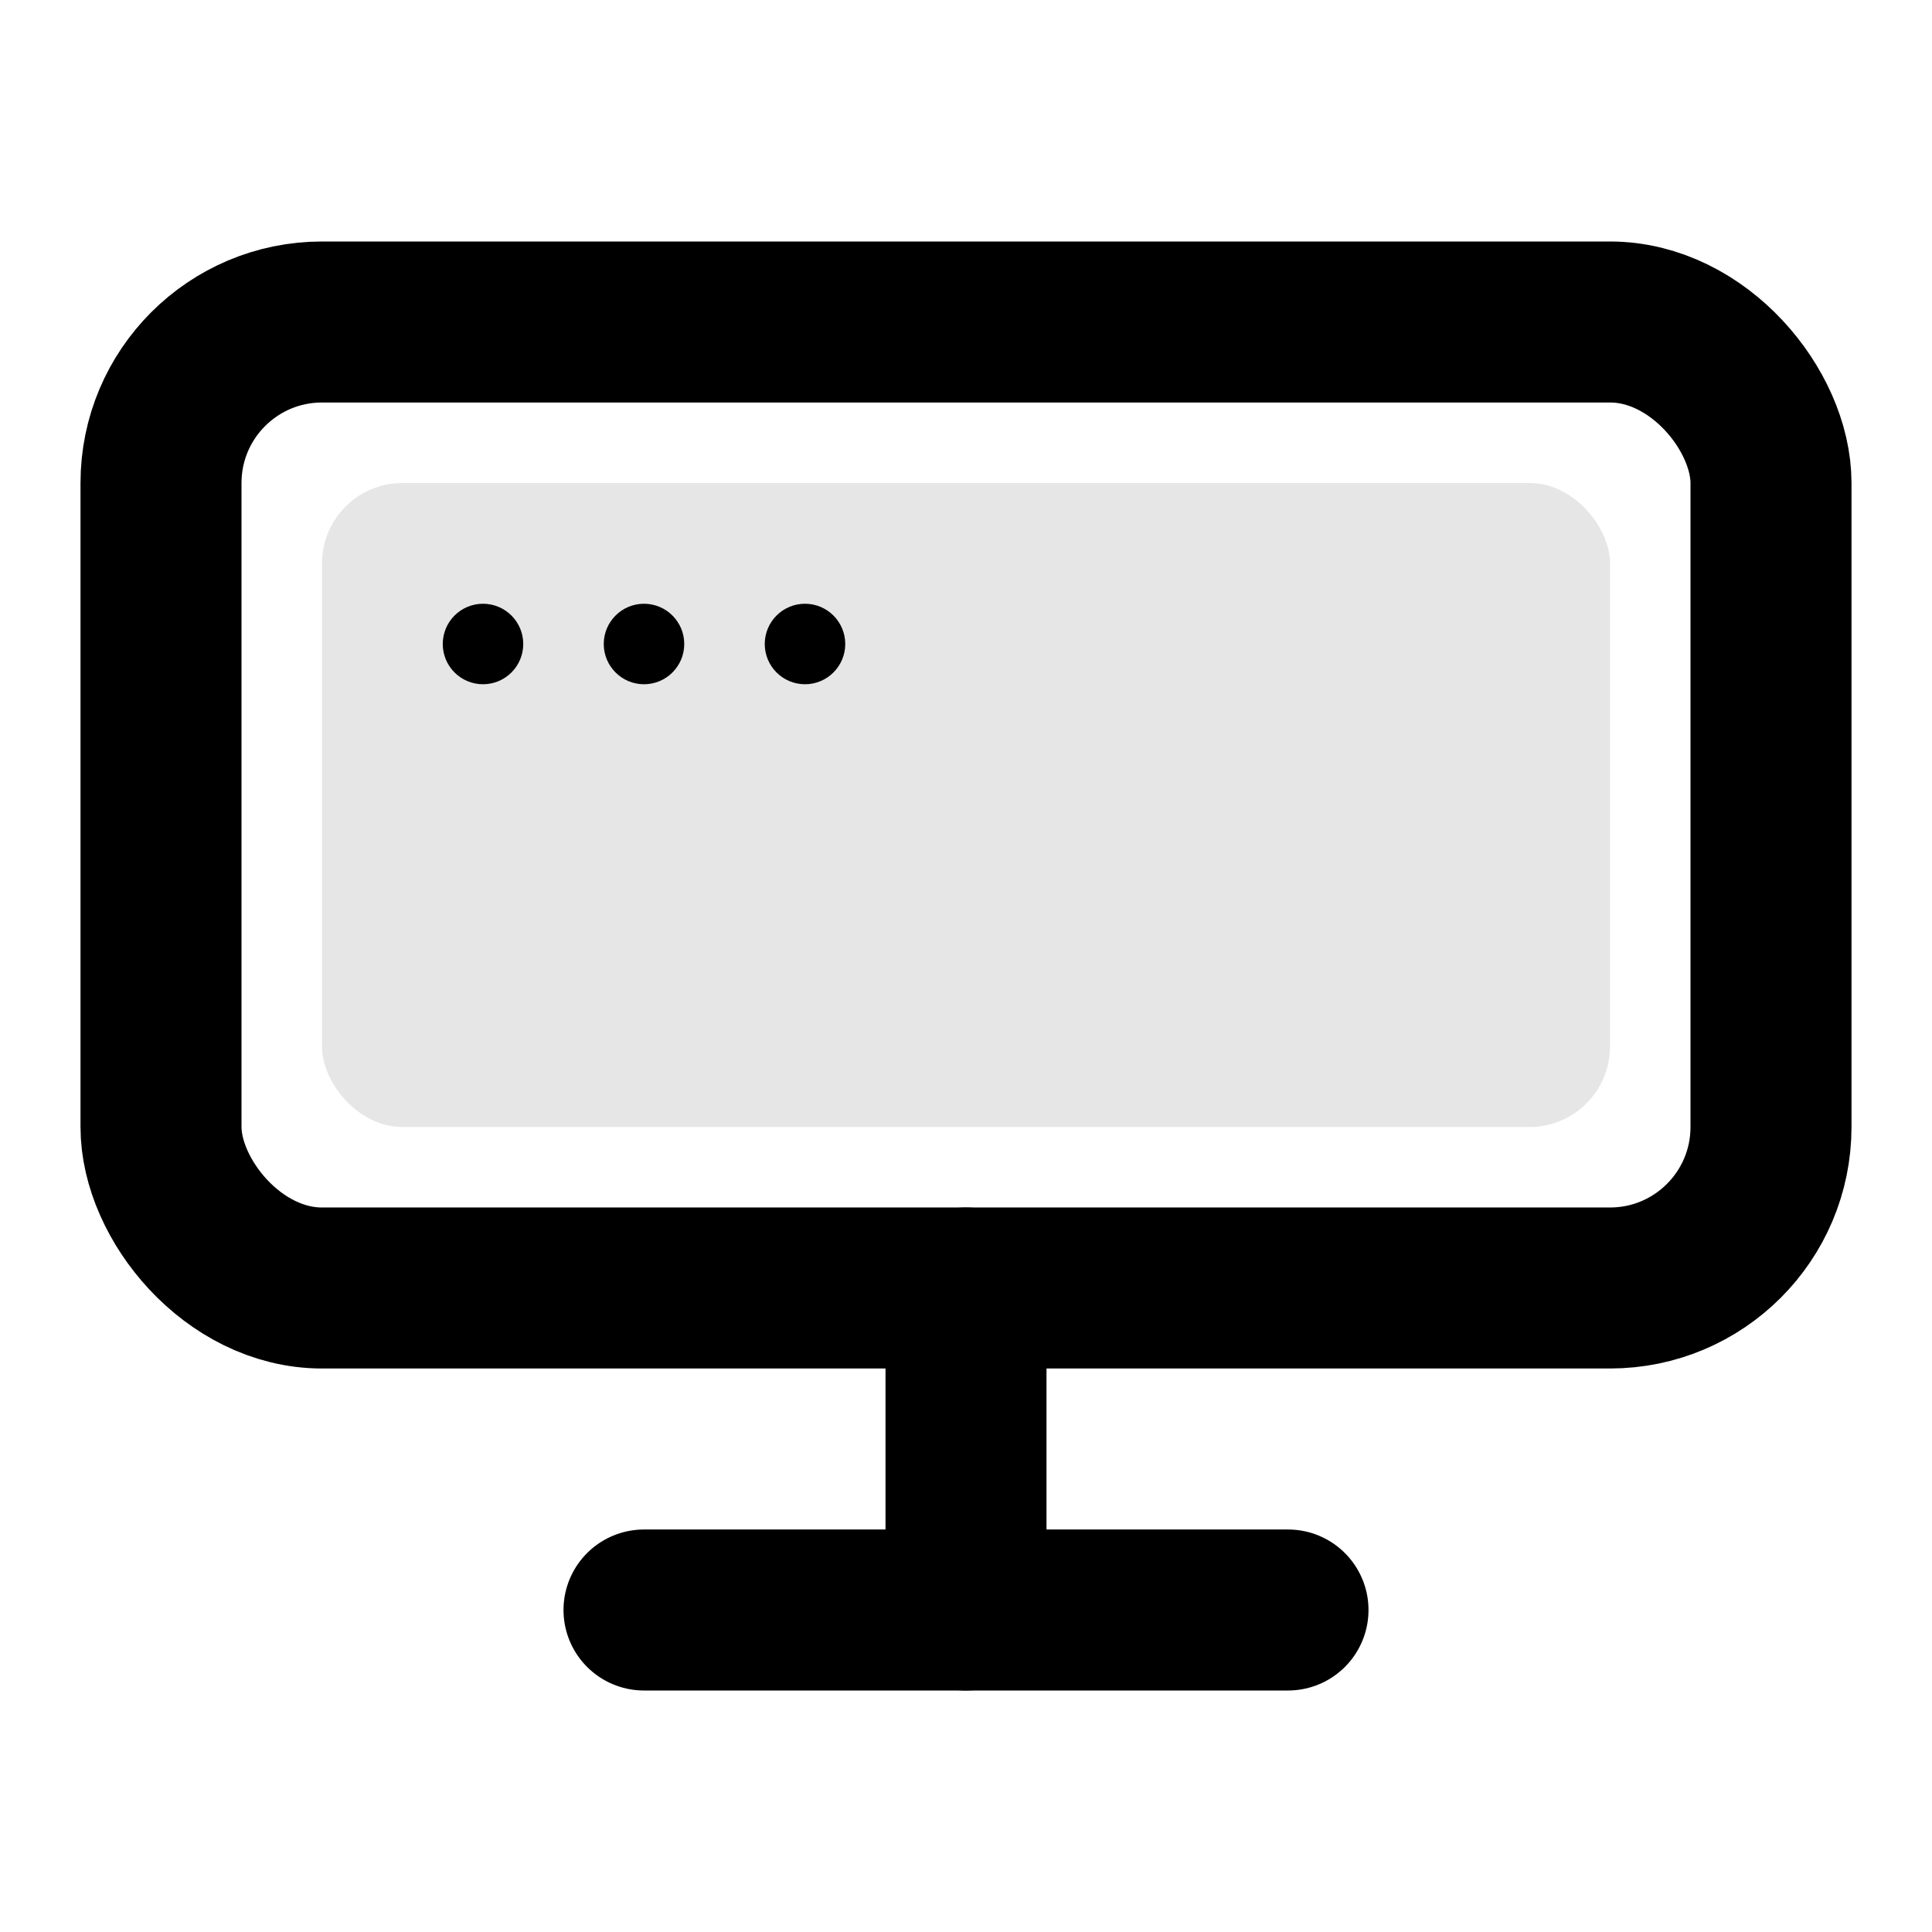<svg width="24" height="24" viewBox="0 0 24 24" fill="none" xmlns="http://www.w3.org/2000/svg">
  <rect x="2" y="4" width="20" height="12" rx="2" ry="2" stroke="currentColor" stroke-width="2"/>
  <path d="M8 20H16" stroke="currentColor" stroke-width="2" stroke-linecap="round"/>
  <path d="M12 16V20" stroke="currentColor" stroke-width="2" stroke-linecap="round"/>
  <rect x="4" y="6" width="16" height="8" rx="1" fill="currentColor" opacity="0.1"/>
  <circle cx="6" cy="8" r="0.5" fill="currentColor"/>
  <circle cx="8" cy="8" r="0.5" fill="currentColor"/>
  <circle cx="10" cy="8" r="0.5" fill="currentColor"/>
</svg>
